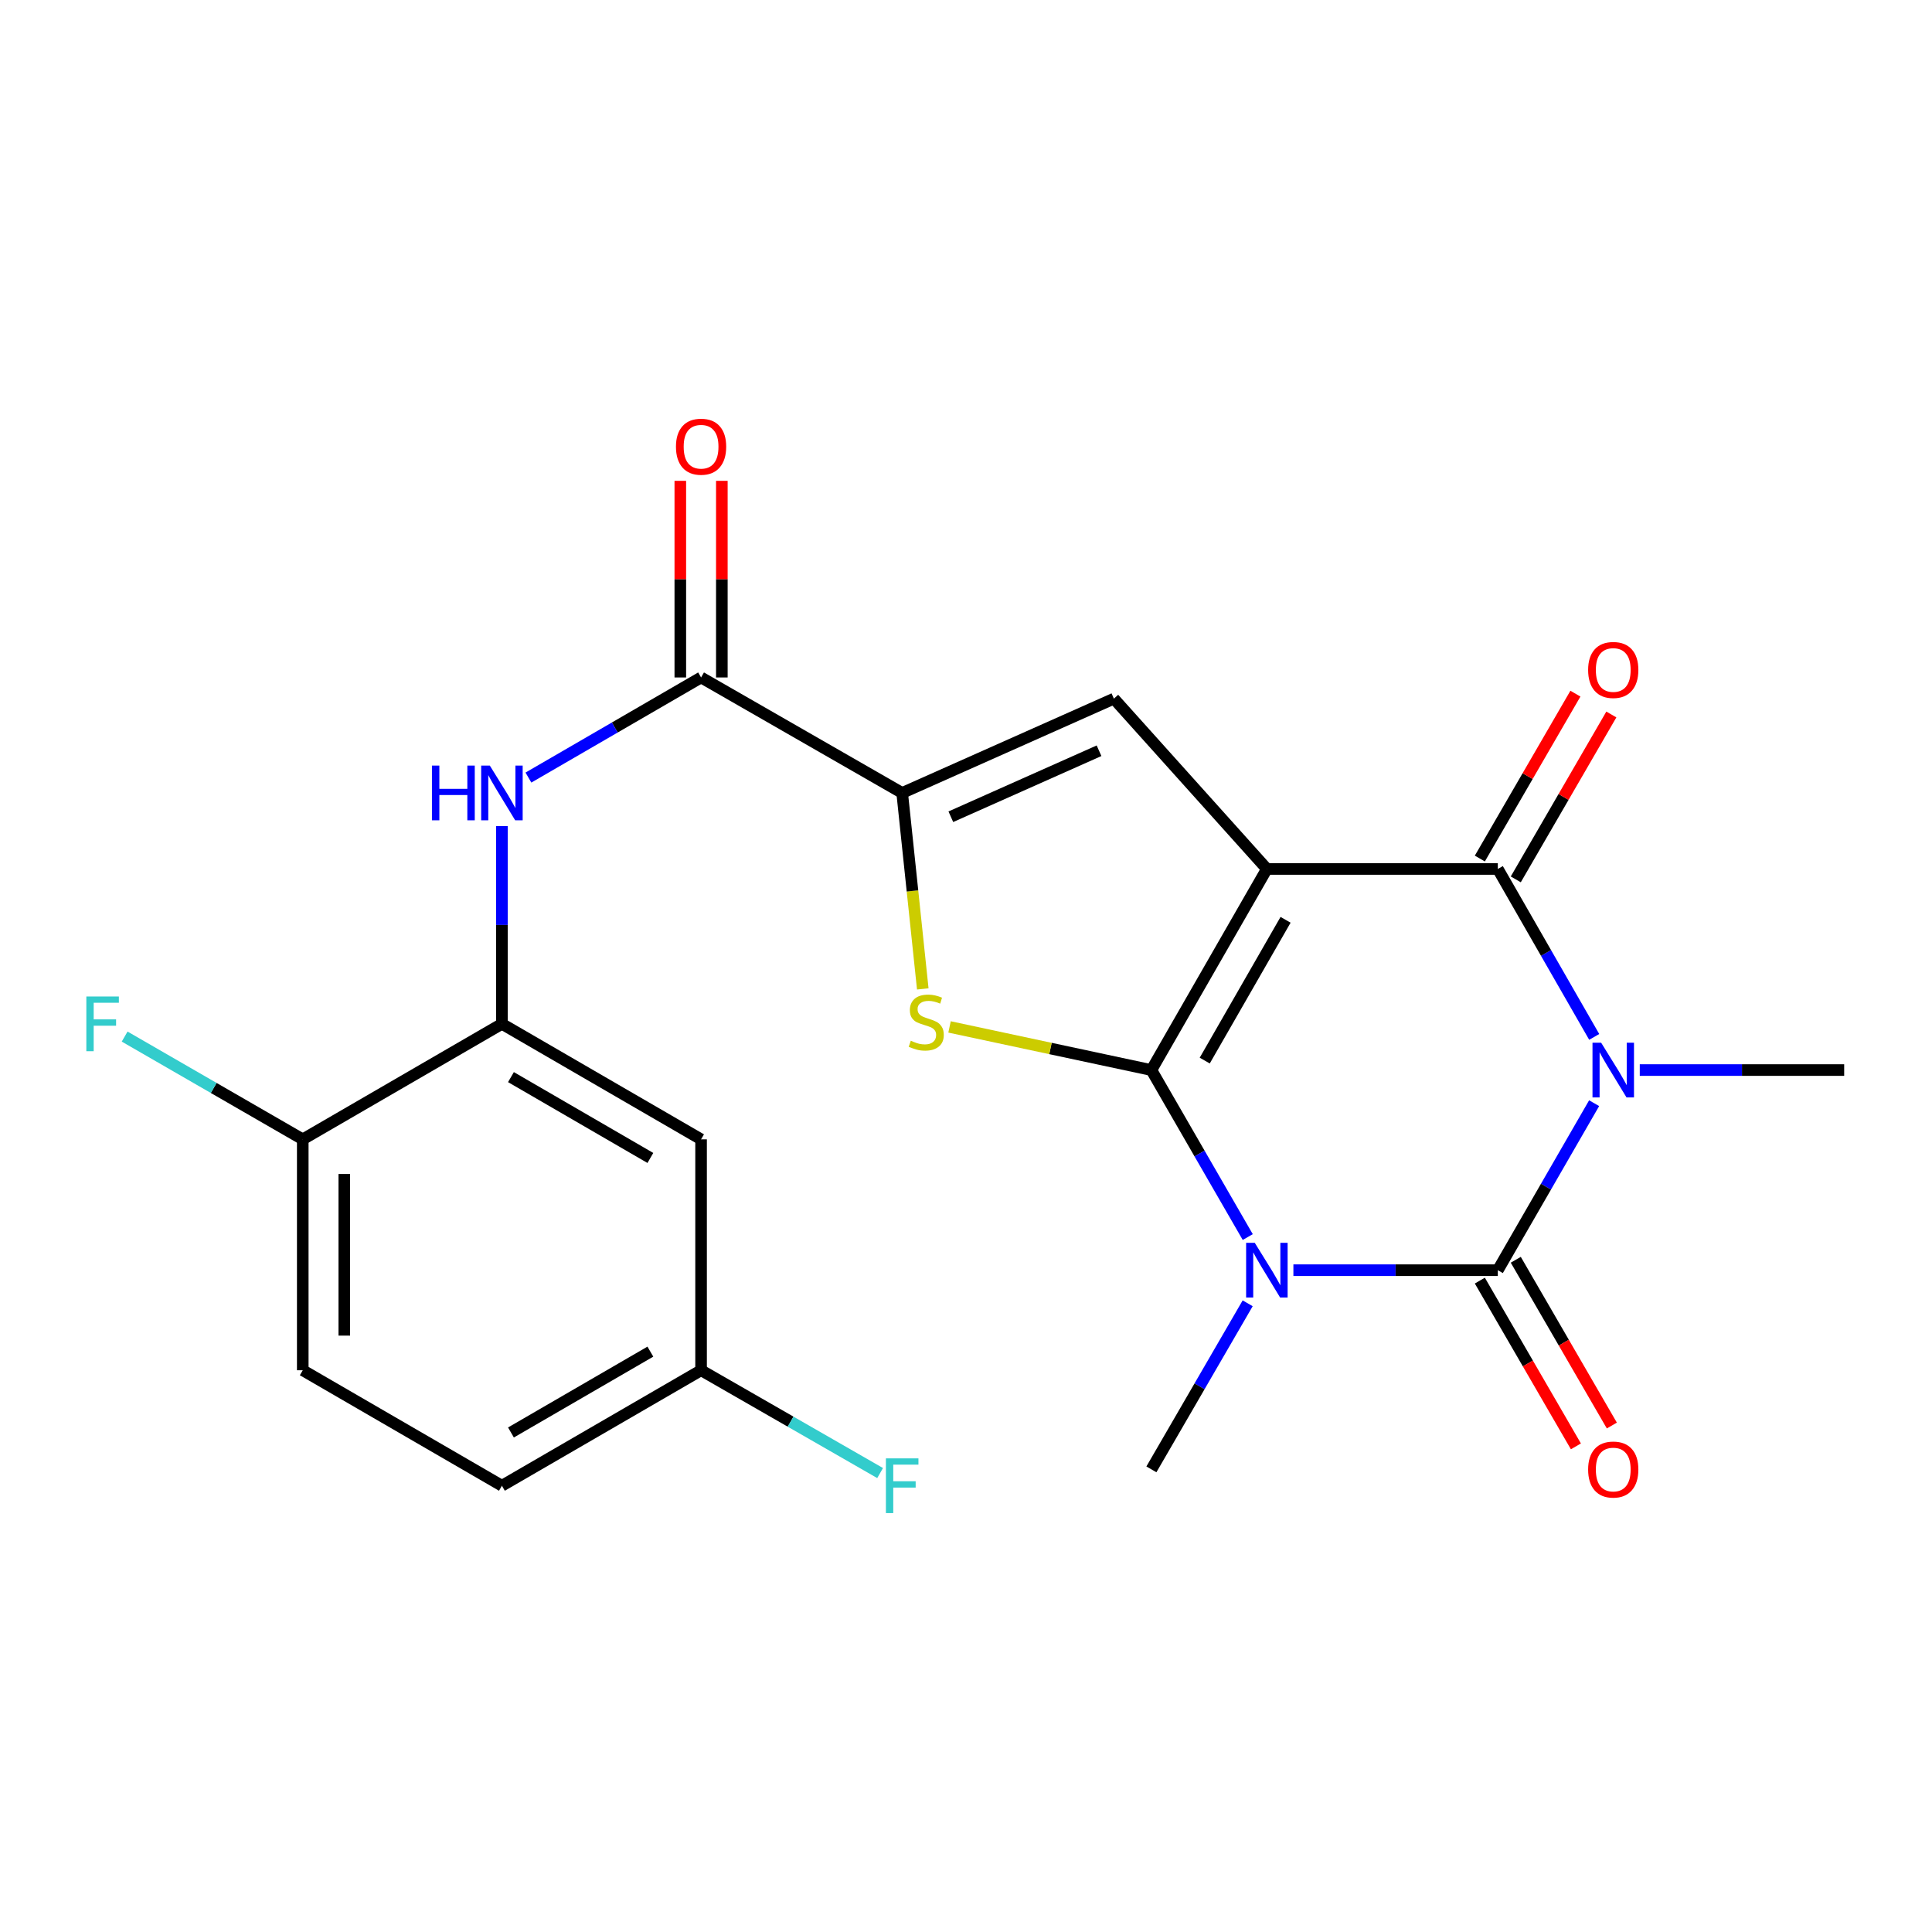 <?xml version='1.0' encoding='iso-8859-1'?>
<svg version='1.1' baseProfile='full'
              xmlns='http://www.w3.org/2000/svg'
                      xmlns:rdkit='http://www.rdkit.org/xml'
                      xmlns:xlink='http://www.w3.org/1999/xlink'
                  xml:space='preserve'
width='1000px' height='1000px' viewBox='0 0 1000 1000'>
<!-- END OF HEADER -->
<rect style='opacity:1.0;fill:#FFFFFF;stroke:none' width='1000' height='1000' x='0' y='0'> </rect>
<path class='bond-0' d='M 595.958,553.861 L 655.731,449.773' style='fill:none;fill-rule:evenodd;stroke:#000000;stroke-width:6px;stroke-linecap:butt;stroke-linejoin:miter;stroke-opacity:1' />
<path class='bond-0' d='M 623.57,548.955 L 665.41,476.093' style='fill:none;fill-rule:evenodd;stroke:#000000;stroke-width:6px;stroke-linecap:butt;stroke-linejoin:miter;stroke-opacity:1' />
<path class='bond-1' d='M 595.958,553.861 L 620.897,597.079' style='fill:none;fill-rule:evenodd;stroke:#000000;stroke-width:6px;stroke-linecap:butt;stroke-linejoin:miter;stroke-opacity:1' />
<path class='bond-1' d='M 620.897,597.079 L 645.835,640.297' style='fill:none;fill-rule:evenodd;stroke:#0000FF;stroke-width:6px;stroke-linecap:butt;stroke-linejoin:miter;stroke-opacity:1' />
<path class='bond-5' d='M 595.958,553.861 L 543.72,542.697' style='fill:none;fill-rule:evenodd;stroke:#000000;stroke-width:6px;stroke-linecap:butt;stroke-linejoin:miter;stroke-opacity:1' />
<path class='bond-5' d='M 543.72,542.697 L 491.483,531.533' style='fill:none;fill-rule:evenodd;stroke:#CCCC00;stroke-width:6px;stroke-linecap:butt;stroke-linejoin:miter;stroke-opacity:1' />
<path class='bond-4' d='M 655.731,449.773 L 775.264,449.773' style='fill:none;fill-rule:evenodd;stroke:#000000;stroke-width:6px;stroke-linecap:butt;stroke-linejoin:miter;stroke-opacity:1' />
<path class='bond-6' d='M 655.731,449.773 L 576.548,361.619' style='fill:none;fill-rule:evenodd;stroke:#000000;stroke-width:6px;stroke-linecap:butt;stroke-linejoin:miter;stroke-opacity:1' />
<path class='bond-3' d='M 669.459,657.447 L 722.361,657.447' style='fill:none;fill-rule:evenodd;stroke:#0000FF;stroke-width:6px;stroke-linecap:butt;stroke-linejoin:miter;stroke-opacity:1' />
<path class='bond-3' d='M 722.361,657.447 L 775.264,657.447' style='fill:none;fill-rule:evenodd;stroke:#000000;stroke-width:6px;stroke-linecap:butt;stroke-linejoin:miter;stroke-opacity:1' />
<path class='bond-16' d='M 645.794,674.587 L 620.876,717.565' style='fill:none;fill-rule:evenodd;stroke:#0000FF;stroke-width:6px;stroke-linecap:butt;stroke-linejoin:miter;stroke-opacity:1' />
<path class='bond-16' d='M 620.876,717.565 L 595.958,760.544' style='fill:none;fill-rule:evenodd;stroke:#000000;stroke-width:6px;stroke-linecap:butt;stroke-linejoin:miter;stroke-opacity:1' />
<path class='bond-2' d='M 825.121,571.01 L 800.192,614.229' style='fill:none;fill-rule:evenodd;stroke:#0000FF;stroke-width:6px;stroke-linecap:butt;stroke-linejoin:miter;stroke-opacity:1' />
<path class='bond-2' d='M 800.192,614.229 L 775.264,657.447' style='fill:none;fill-rule:evenodd;stroke:#000000;stroke-width:6px;stroke-linecap:butt;stroke-linejoin:miter;stroke-opacity:1' />
<path class='bond-17' d='M 848.741,553.861 L 901.643,553.861' style='fill:none;fill-rule:evenodd;stroke:#0000FF;stroke-width:6px;stroke-linecap:butt;stroke-linejoin:miter;stroke-opacity:1' />
<path class='bond-17' d='M 901.643,553.861 L 954.545,553.861' style='fill:none;fill-rule:evenodd;stroke:#000000;stroke-width:6px;stroke-linecap:butt;stroke-linejoin:miter;stroke-opacity:1' />
<path class='bond-24' d='M 825.162,536.7 L 800.213,493.236' style='fill:none;fill-rule:evenodd;stroke:#0000FF;stroke-width:6px;stroke-linecap:butt;stroke-linejoin:miter;stroke-opacity:1' />
<path class='bond-24' d='M 800.213,493.236 L 775.264,449.773' style='fill:none;fill-rule:evenodd;stroke:#000000;stroke-width:6px;stroke-linecap:butt;stroke-linejoin:miter;stroke-opacity:1' />
<path class='bond-11' d='M 765.963,662.838 L 790.824,705.737' style='fill:none;fill-rule:evenodd;stroke:#000000;stroke-width:6px;stroke-linecap:butt;stroke-linejoin:miter;stroke-opacity:1' />
<path class='bond-11' d='M 790.824,705.737 L 815.686,748.636' style='fill:none;fill-rule:evenodd;stroke:#FF0000;stroke-width:6px;stroke-linecap:butt;stroke-linejoin:miter;stroke-opacity:1' />
<path class='bond-11' d='M 784.565,652.057 L 809.427,694.956' style='fill:none;fill-rule:evenodd;stroke:#000000;stroke-width:6px;stroke-linecap:butt;stroke-linejoin:miter;stroke-opacity:1' />
<path class='bond-11' d='M 809.427,694.956 L 834.288,737.855' style='fill:none;fill-rule:evenodd;stroke:#FF0000;stroke-width:6px;stroke-linecap:butt;stroke-linejoin:miter;stroke-opacity:1' />
<path class='bond-13' d='M 784.565,455.164 L 809.298,412.49' style='fill:none;fill-rule:evenodd;stroke:#000000;stroke-width:6px;stroke-linecap:butt;stroke-linejoin:miter;stroke-opacity:1' />
<path class='bond-13' d='M 809.298,412.49 L 834.032,369.817' style='fill:none;fill-rule:evenodd;stroke:#FF0000;stroke-width:6px;stroke-linecap:butt;stroke-linejoin:miter;stroke-opacity:1' />
<path class='bond-13' d='M 765.963,444.382 L 790.696,401.709' style='fill:none;fill-rule:evenodd;stroke:#000000;stroke-width:6px;stroke-linecap:butt;stroke-linejoin:miter;stroke-opacity:1' />
<path class='bond-13' d='M 790.696,401.709 L 815.43,359.035' style='fill:none;fill-rule:evenodd;stroke:#FF0000;stroke-width:6px;stroke-linecap:butt;stroke-linejoin:miter;stroke-opacity:1' />
<path class='bond-7' d='M 477.626,511.856 L 472.296,461.141' style='fill:none;fill-rule:evenodd;stroke:#CCCC00;stroke-width:6px;stroke-linecap:butt;stroke-linejoin:miter;stroke-opacity:1' />
<path class='bond-7' d='M 472.296,461.141 L 466.965,410.426' style='fill:none;fill-rule:evenodd;stroke:#000000;stroke-width:6px;stroke-linecap:butt;stroke-linejoin:miter;stroke-opacity:1' />
<path class='bond-23' d='M 576.548,361.619 L 466.965,410.426' style='fill:none;fill-rule:evenodd;stroke:#000000;stroke-width:6px;stroke-linecap:butt;stroke-linejoin:miter;stroke-opacity:1' />
<path class='bond-23' d='M 568.858,388.581 L 492.15,422.746' style='fill:none;fill-rule:evenodd;stroke:#000000;stroke-width:6px;stroke-linecap:butt;stroke-linejoin:miter;stroke-opacity:1' />
<path class='bond-8' d='M 466.965,410.426 L 362.877,350.653' style='fill:none;fill-rule:evenodd;stroke:#000000;stroke-width:6px;stroke-linecap:butt;stroke-linejoin:miter;stroke-opacity:1' />
<path class='bond-9' d='M 362.877,350.653 L 318.194,376.562' style='fill:none;fill-rule:evenodd;stroke:#000000;stroke-width:6px;stroke-linecap:butt;stroke-linejoin:miter;stroke-opacity:1' />
<path class='bond-9' d='M 318.194,376.562 L 273.511,402.471' style='fill:none;fill-rule:evenodd;stroke:#0000FF;stroke-width:6px;stroke-linecap:butt;stroke-linejoin:miter;stroke-opacity:1' />
<path class='bond-15' d='M 373.627,350.653 L 373.627,299.767' style='fill:none;fill-rule:evenodd;stroke:#000000;stroke-width:6px;stroke-linecap:butt;stroke-linejoin:miter;stroke-opacity:1' />
<path class='bond-15' d='M 373.627,299.767 L 373.627,248.88' style='fill:none;fill-rule:evenodd;stroke:#FF0000;stroke-width:6px;stroke-linecap:butt;stroke-linejoin:miter;stroke-opacity:1' />
<path class='bond-15' d='M 352.126,350.653 L 352.126,299.767' style='fill:none;fill-rule:evenodd;stroke:#000000;stroke-width:6px;stroke-linecap:butt;stroke-linejoin:miter;stroke-opacity:1' />
<path class='bond-15' d='M 352.126,299.767 L 352.126,248.88' style='fill:none;fill-rule:evenodd;stroke:#FF0000;stroke-width:6px;stroke-linecap:butt;stroke-linejoin:miter;stroke-opacity:1' />
<path class='bond-10' d='M 259.792,427.574 L 259.792,478.76' style='fill:none;fill-rule:evenodd;stroke:#0000FF;stroke-width:6px;stroke-linecap:butt;stroke-linejoin:miter;stroke-opacity:1' />
<path class='bond-10' d='M 259.792,478.76 L 259.792,529.947' style='fill:none;fill-rule:evenodd;stroke:#000000;stroke-width:6px;stroke-linecap:butt;stroke-linejoin:miter;stroke-opacity:1' />
<path class='bond-12' d='M 259.792,529.947 L 362.877,589.72' style='fill:none;fill-rule:evenodd;stroke:#000000;stroke-width:6px;stroke-linecap:butt;stroke-linejoin:miter;stroke-opacity:1' />
<path class='bond-12' d='M 264.469,557.513 L 336.629,599.354' style='fill:none;fill-rule:evenodd;stroke:#000000;stroke-width:6px;stroke-linecap:butt;stroke-linejoin:miter;stroke-opacity:1' />
<path class='bond-14' d='M 259.792,529.947 L 156.707,589.72' style='fill:none;fill-rule:evenodd;stroke:#000000;stroke-width:6px;stroke-linecap:butt;stroke-linejoin:miter;stroke-opacity:1' />
<path class='bond-19' d='M 362.877,589.72 L 362.877,709.241' style='fill:none;fill-rule:evenodd;stroke:#000000;stroke-width:6px;stroke-linecap:butt;stroke-linejoin:miter;stroke-opacity:1' />
<path class='bond-18' d='M 156.707,589.72 L 156.707,709.241' style='fill:none;fill-rule:evenodd;stroke:#000000;stroke-width:6px;stroke-linecap:butt;stroke-linejoin:miter;stroke-opacity:1' />
<path class='bond-18' d='M 178.208,607.648 L 178.208,691.312' style='fill:none;fill-rule:evenodd;stroke:#000000;stroke-width:6px;stroke-linecap:butt;stroke-linejoin:miter;stroke-opacity:1' />
<path class='bond-20' d='M 156.707,589.72 L 110.613,563.125' style='fill:none;fill-rule:evenodd;stroke:#000000;stroke-width:6px;stroke-linecap:butt;stroke-linejoin:miter;stroke-opacity:1' />
<path class='bond-20' d='M 110.613,563.125 L 64.519,536.53' style='fill:none;fill-rule:evenodd;stroke:#33CCCC;stroke-width:6px;stroke-linecap:butt;stroke-linejoin:miter;stroke-opacity:1' />
<path class='bond-21' d='M 156.707,709.241 L 259.792,769.013' style='fill:none;fill-rule:evenodd;stroke:#000000;stroke-width:6px;stroke-linecap:butt;stroke-linejoin:miter;stroke-opacity:1' />
<path class='bond-22' d='M 362.877,709.241 L 409.21,735.848' style='fill:none;fill-rule:evenodd;stroke:#000000;stroke-width:6px;stroke-linecap:butt;stroke-linejoin:miter;stroke-opacity:1' />
<path class='bond-22' d='M 409.21,735.848 L 455.544,762.455' style='fill:none;fill-rule:evenodd;stroke:#33CCCC;stroke-width:6px;stroke-linecap:butt;stroke-linejoin:miter;stroke-opacity:1' />
<path class='bond-25' d='M 362.877,709.241 L 259.792,769.013' style='fill:none;fill-rule:evenodd;stroke:#000000;stroke-width:6px;stroke-linecap:butt;stroke-linejoin:miter;stroke-opacity:1' />
<path class='bond-25' d='M 336.629,699.606 L 264.469,741.447' style='fill:none;fill-rule:evenodd;stroke:#000000;stroke-width:6px;stroke-linecap:butt;stroke-linejoin:miter;stroke-opacity:1' />
<path  class='atom-2' d='M 649.471 643.287
L 658.751 658.287
Q 659.671 659.767, 661.151 662.447
Q 662.631 665.127, 662.711 665.287
L 662.711 643.287
L 666.471 643.287
L 666.471 671.607
L 662.591 671.607
L 652.631 655.207
Q 651.471 653.287, 650.231 651.087
Q 649.031 648.887, 648.671 648.207
L 648.671 671.607
L 644.991 671.607
L 644.991 643.287
L 649.471 643.287
' fill='#0000FF'/>
<path  class='atom-3' d='M 828.752 539.701
L 838.032 554.701
Q 838.952 556.181, 840.432 558.861
Q 841.912 561.541, 841.992 561.701
L 841.992 539.701
L 845.752 539.701
L 845.752 568.021
L 841.872 568.021
L 831.912 551.621
Q 830.752 549.701, 829.512 547.501
Q 828.312 545.301, 827.952 544.621
L 827.952 568.021
L 824.272 568.021
L 824.272 539.701
L 828.752 539.701
' fill='#0000FF'/>
<path  class='atom-6' d='M 471.423 538.676
Q 471.743 538.796, 473.063 539.356
Q 474.383 539.916, 475.823 540.276
Q 477.303 540.596, 478.743 540.596
Q 481.423 540.596, 482.983 539.316
Q 484.543 537.996, 484.543 535.716
Q 484.543 534.156, 483.743 533.196
Q 482.983 532.236, 481.783 531.716
Q 480.583 531.196, 478.583 530.596
Q 476.063 529.836, 474.543 529.116
Q 473.063 528.396, 471.983 526.876
Q 470.943 525.356, 470.943 522.796
Q 470.943 519.236, 473.343 517.036
Q 475.783 514.836, 480.583 514.836
Q 483.863 514.836, 487.583 516.396
L 486.663 519.476
Q 483.263 518.076, 480.703 518.076
Q 477.943 518.076, 476.423 519.236
Q 474.903 520.356, 474.943 522.316
Q 474.943 523.836, 475.703 524.756
Q 476.503 525.676, 477.623 526.196
Q 478.783 526.716, 480.703 527.316
Q 483.263 528.116, 484.783 528.916
Q 486.303 529.716, 487.383 531.356
Q 488.503 532.956, 488.503 535.716
Q 488.503 539.636, 485.863 541.756
Q 483.263 543.836, 478.903 543.836
Q 476.383 543.836, 474.463 543.276
Q 472.583 542.756, 470.343 541.836
L 471.423 538.676
' fill='#CCCC00'/>
<path  class='atom-10' d='M 223.572 396.266
L 227.412 396.266
L 227.412 408.306
L 241.892 408.306
L 241.892 396.266
L 245.732 396.266
L 245.732 424.586
L 241.892 424.586
L 241.892 411.506
L 227.412 411.506
L 227.412 424.586
L 223.572 424.586
L 223.572 396.266
' fill='#0000FF'/>
<path  class='atom-10' d='M 253.532 396.266
L 262.812 411.266
Q 263.732 412.746, 265.212 415.426
Q 266.692 418.106, 266.772 418.266
L 266.772 396.266
L 270.532 396.266
L 270.532 424.586
L 266.652 424.586
L 256.692 408.186
Q 255.532 406.266, 254.292 404.066
Q 253.092 401.866, 252.732 401.186
L 252.732 424.586
L 249.052 424.586
L 249.052 396.266
L 253.532 396.266
' fill='#0000FF'/>
<path  class='atom-12' d='M 822.012 760.624
Q 822.012 753.824, 825.372 750.024
Q 828.732 746.224, 835.012 746.224
Q 841.292 746.224, 844.652 750.024
Q 848.012 753.824, 848.012 760.624
Q 848.012 767.504, 844.612 771.424
Q 841.212 775.304, 835.012 775.304
Q 828.772 775.304, 825.372 771.424
Q 822.012 767.544, 822.012 760.624
M 835.012 772.104
Q 839.332 772.104, 841.652 769.224
Q 844.012 766.304, 844.012 760.624
Q 844.012 755.064, 841.652 752.264
Q 839.332 749.424, 835.012 749.424
Q 830.692 749.424, 828.332 752.224
Q 826.012 755.024, 826.012 760.624
Q 826.012 766.344, 828.332 769.224
Q 830.692 772.104, 835.012 772.104
' fill='#FF0000'/>
<path  class='atom-14' d='M 822.012 346.768
Q 822.012 339.968, 825.372 336.168
Q 828.732 332.368, 835.012 332.368
Q 841.292 332.368, 844.652 336.168
Q 848.012 339.968, 848.012 346.768
Q 848.012 353.648, 844.612 357.568
Q 841.212 361.448, 835.012 361.448
Q 828.772 361.448, 825.372 357.568
Q 822.012 353.688, 822.012 346.768
M 835.012 358.248
Q 839.332 358.248, 841.652 355.368
Q 844.012 352.448, 844.012 346.768
Q 844.012 341.208, 841.652 338.408
Q 839.332 335.568, 835.012 335.568
Q 830.692 335.568, 828.332 338.368
Q 826.012 341.168, 826.012 346.768
Q 826.012 352.488, 828.332 355.368
Q 830.692 358.248, 835.012 358.248
' fill='#FF0000'/>
<path  class='atom-16' d='M 349.877 231.212
Q 349.877 224.412, 353.237 220.612
Q 356.597 216.812, 362.877 216.812
Q 369.157 216.812, 372.517 220.612
Q 375.877 224.412, 375.877 231.212
Q 375.877 238.092, 372.477 242.012
Q 369.077 245.892, 362.877 245.892
Q 356.637 245.892, 353.237 242.012
Q 349.877 238.132, 349.877 231.212
M 362.877 242.692
Q 367.197 242.692, 369.517 239.812
Q 371.877 236.892, 371.877 231.212
Q 371.877 225.652, 369.517 222.852
Q 367.197 220.012, 362.877 220.012
Q 358.557 220.012, 356.197 222.812
Q 353.877 225.612, 353.877 231.212
Q 353.877 236.932, 356.197 239.812
Q 358.557 242.692, 362.877 242.692
' fill='#FF0000'/>
<path  class='atom-21' d='M 44.689 515.787
L 61.529 515.787
L 61.529 519.027
L 48.489 519.027
L 48.489 527.627
L 60.089 527.627
L 60.089 530.907
L 48.489 530.907
L 48.489 544.107
L 44.689 544.107
L 44.689 515.787
' fill='#33CCCC'/>
<path  class='atom-23' d='M 458.545 754.853
L 475.385 754.853
L 475.385 758.093
L 462.345 758.093
L 462.345 766.693
L 473.945 766.693
L 473.945 769.973
L 462.345 769.973
L 462.345 783.173
L 458.545 783.173
L 458.545 754.853
' fill='#33CCCC'/>
</svg>
